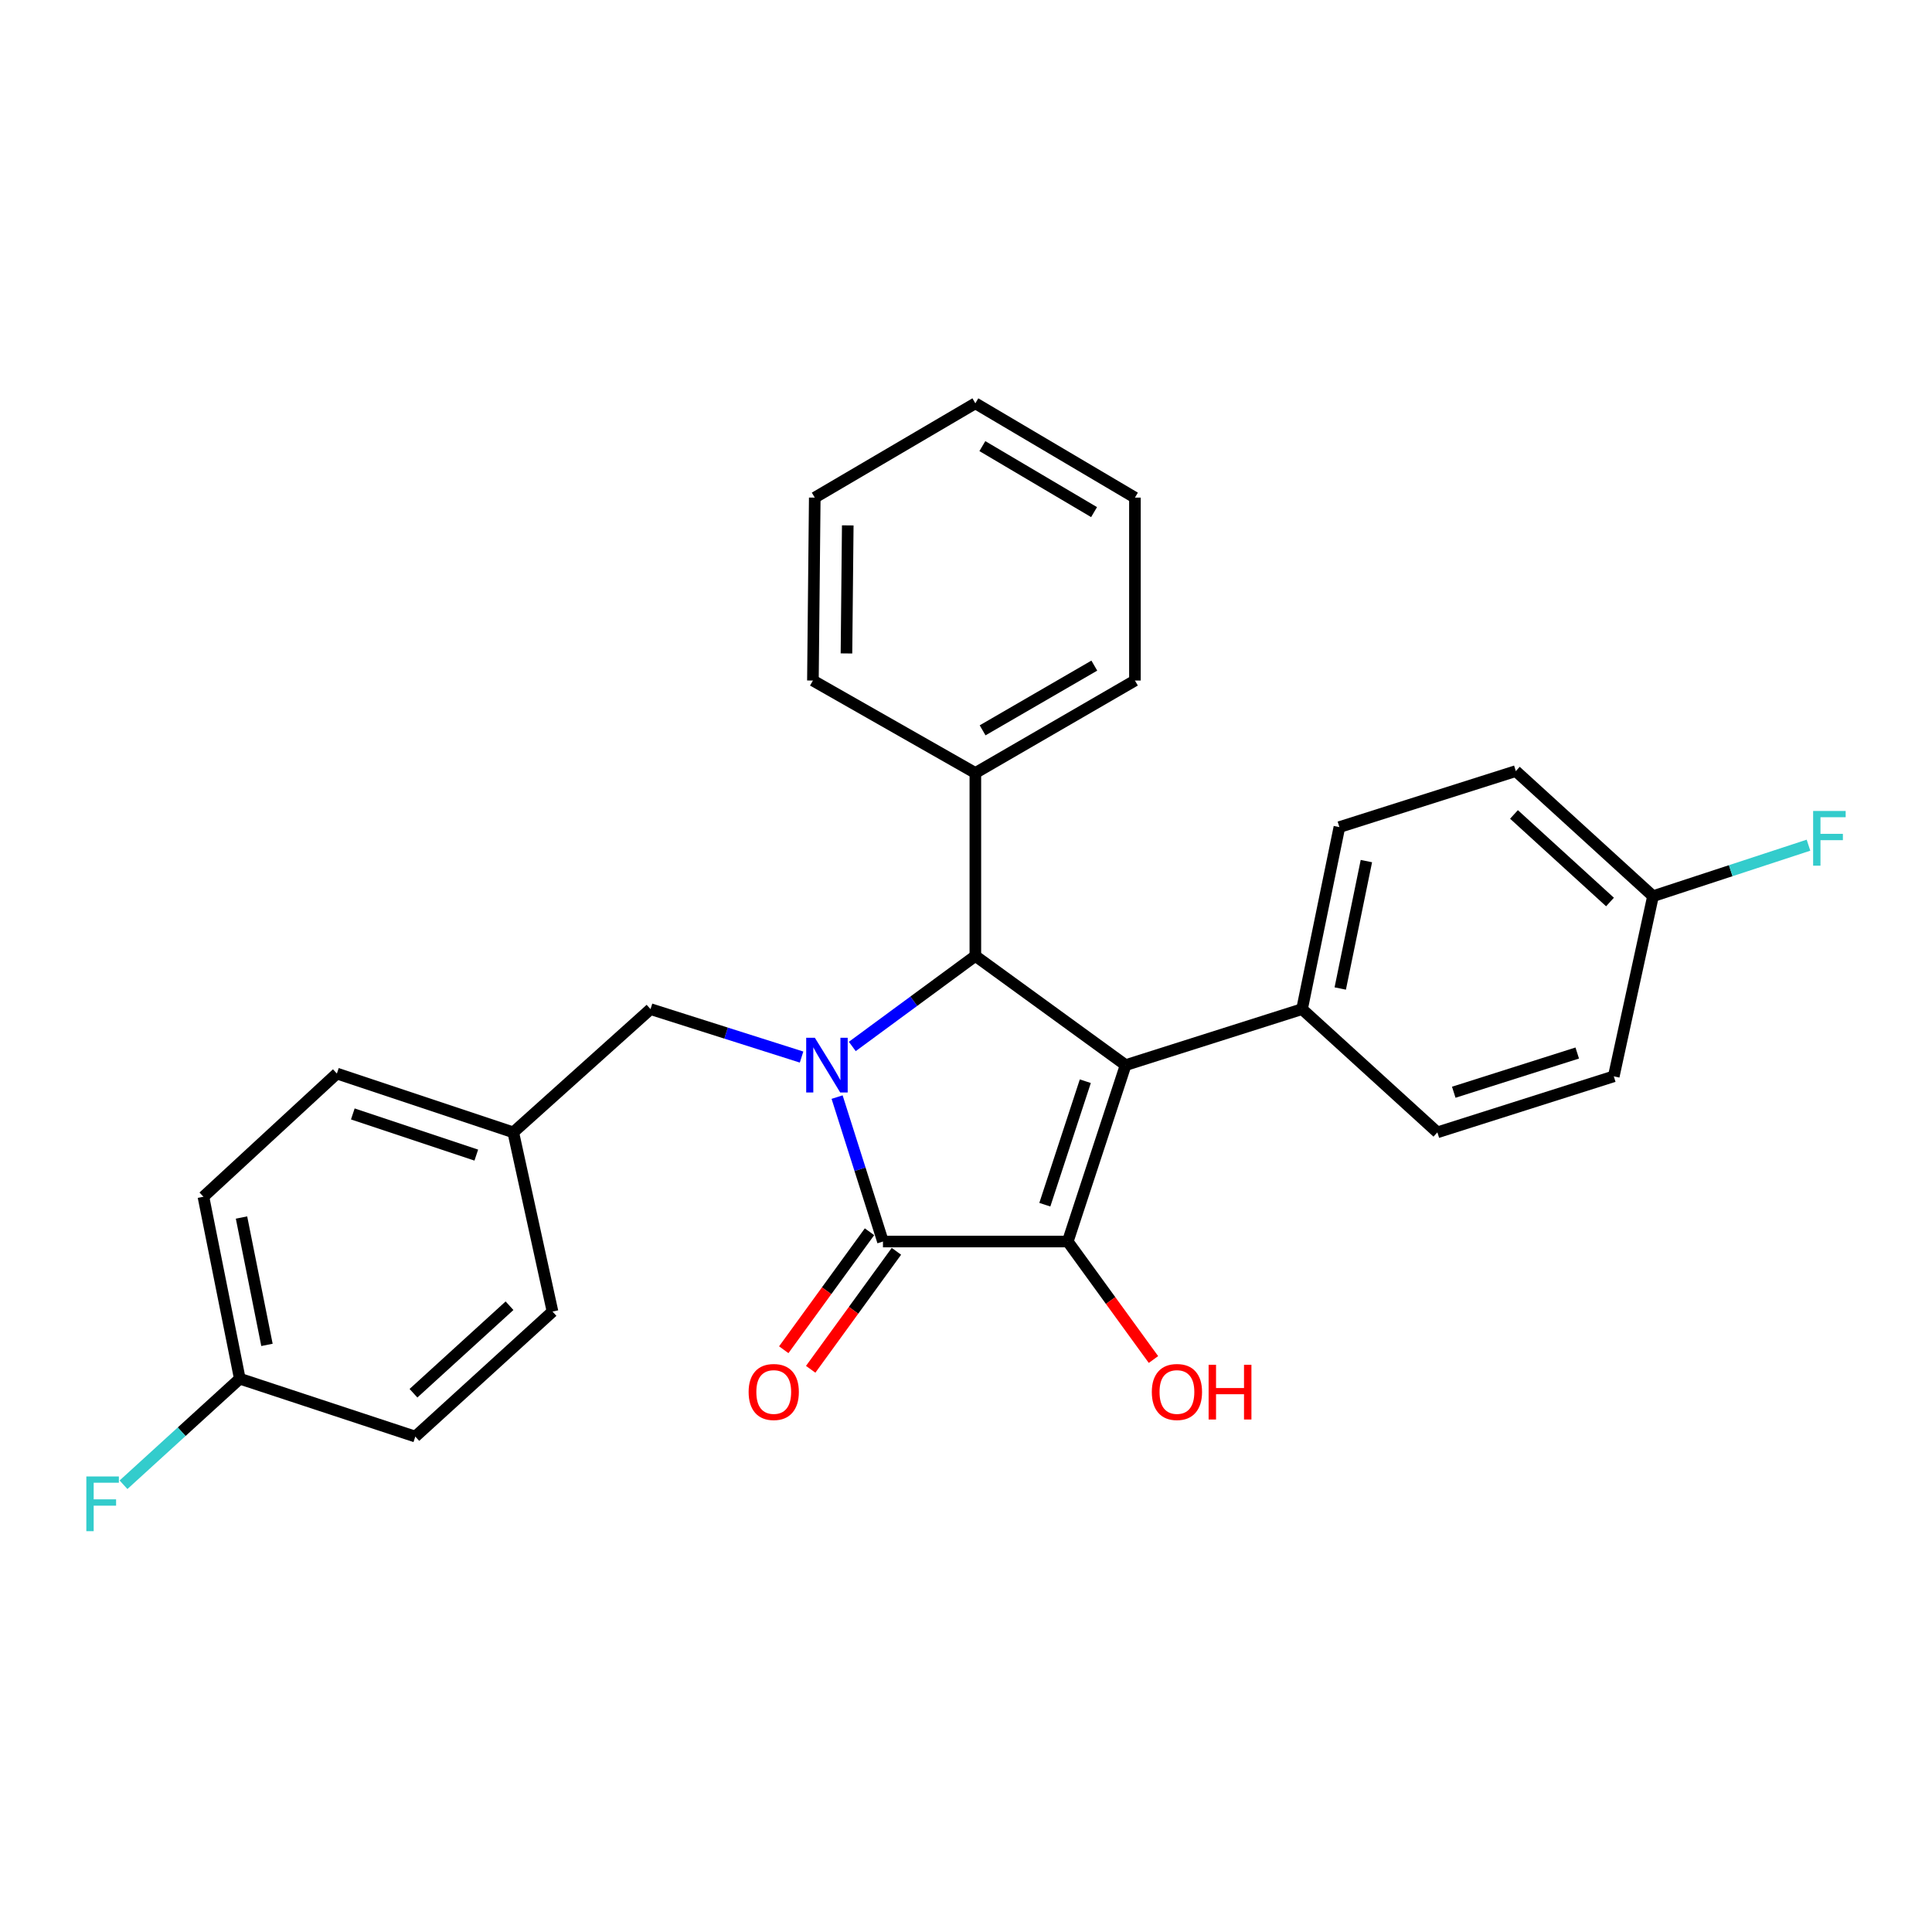 <?xml version='1.0' encoding='iso-8859-1'?>
<svg version='1.1' baseProfile='full'
              xmlns='http://www.w3.org/2000/svg'
                      xmlns:rdkit='http://www.rdkit.org/xml'
                      xmlns:xlink='http://www.w3.org/1999/xlink'
                  xml:space='preserve'
width='1000px' height='1000px' viewBox='0 0 1000 1000'>
<!-- END OF HEADER -->
<rect style='opacity:1.0;fill:#FFFFFF;stroke:none' width='1000' height='1000' x='0' y='0'> </rect>
<path class='bond-2' d='M 433.281,567.858 L 445.149,605.237' style='fill:none;fill-rule:evenodd;stroke:#0000FF;stroke-width:6px;stroke-linecap:butt;stroke-linejoin:miter;stroke-opacity:1' />
<path class='bond-2' d='M 445.149,605.237 L 457.018,642.616' style='fill:none;fill-rule:evenodd;stroke:#000000;stroke-width:6px;stroke-linecap:butt;stroke-linejoin:miter;stroke-opacity:1' />
<path class='bond-3' d='M 441.149,541.647 L 472.995,518.219' style='fill:none;fill-rule:evenodd;stroke:#0000FF;stroke-width:6px;stroke-linecap:butt;stroke-linejoin:miter;stroke-opacity:1' />
<path class='bond-3' d='M 472.995,518.219 L 504.842,494.79' style='fill:none;fill-rule:evenodd;stroke:#000000;stroke-width:6px;stroke-linecap:butt;stroke-linejoin:miter;stroke-opacity:1' />
<path class='bond-5' d='M 414.89,547.133 L 375.801,534.726' style='fill:none;fill-rule:evenodd;stroke:#0000FF;stroke-width:6px;stroke-linecap:butt;stroke-linejoin:miter;stroke-opacity:1' />
<path class='bond-5' d='M 375.801,534.726 L 336.711,522.319' style='fill:none;fill-rule:evenodd;stroke:#000000;stroke-width:6px;stroke-linecap:butt;stroke-linejoin:miter;stroke-opacity:1' />
<path class='bond-0' d='M 582.616,551.303 L 504.842,494.79' style='fill:none;fill-rule:evenodd;stroke:#000000;stroke-width:6px;stroke-linecap:butt;stroke-linejoin:miter;stroke-opacity:1' />
<path class='bond-4' d='M 582.616,551.303 L 673.938,522.319' style='fill:none;fill-rule:evenodd;stroke:#000000;stroke-width:6px;stroke-linecap:butt;stroke-linejoin:miter;stroke-opacity:1' />
<path class='bond-27' d='M 582.616,551.303 L 552.675,642.616' style='fill:none;fill-rule:evenodd;stroke:#000000;stroke-width:6px;stroke-linecap:butt;stroke-linejoin:miter;stroke-opacity:1' />
<path class='bond-27' d='M 561.758,559.633 L 540.8,623.553' style='fill:none;fill-rule:evenodd;stroke:#000000;stroke-width:6px;stroke-linecap:butt;stroke-linejoin:miter;stroke-opacity:1' />
<path class='bond-1' d='M 552.675,642.616 L 457.018,642.616' style='fill:none;fill-rule:evenodd;stroke:#000000;stroke-width:6px;stroke-linecap:butt;stroke-linejoin:miter;stroke-opacity:1' />
<path class='bond-8' d='M 552.675,642.616 L 574.853,673.151' style='fill:none;fill-rule:evenodd;stroke:#000000;stroke-width:6px;stroke-linecap:butt;stroke-linejoin:miter;stroke-opacity:1' />
<path class='bond-8' d='M 574.853,673.151 L 597.031,703.685' style='fill:none;fill-rule:evenodd;stroke:#FF0000;stroke-width:6px;stroke-linecap:butt;stroke-linejoin:miter;stroke-opacity:1' />
<path class='bond-6' d='M 450.051,637.553 L 427.862,668.088' style='fill:none;fill-rule:evenodd;stroke:#000000;stroke-width:6px;stroke-linecap:butt;stroke-linejoin:miter;stroke-opacity:1' />
<path class='bond-6' d='M 427.862,668.088 L 405.673,698.622' style='fill:none;fill-rule:evenodd;stroke:#FF0000;stroke-width:6px;stroke-linecap:butt;stroke-linejoin:miter;stroke-opacity:1' />
<path class='bond-6' d='M 463.984,647.678 L 441.795,678.213' style='fill:none;fill-rule:evenodd;stroke:#000000;stroke-width:6px;stroke-linecap:butt;stroke-linejoin:miter;stroke-opacity:1' />
<path class='bond-6' d='M 441.795,678.213 L 419.606,708.747' style='fill:none;fill-rule:evenodd;stroke:#FF0000;stroke-width:6px;stroke-linecap:butt;stroke-linejoin:miter;stroke-opacity:1' />
<path class='bond-7' d='M 504.842,494.79 L 504.842,400.099' style='fill:none;fill-rule:evenodd;stroke:#000000;stroke-width:6px;stroke-linecap:butt;stroke-linejoin:miter;stroke-opacity:1' />
<path class='bond-9' d='M 673.938,522.319 L 693.267,428.106' style='fill:none;fill-rule:evenodd;stroke:#000000;stroke-width:6px;stroke-linecap:butt;stroke-linejoin:miter;stroke-opacity:1' />
<path class='bond-9' d='M 693.71,511.649 L 707.24,445.7' style='fill:none;fill-rule:evenodd;stroke:#000000;stroke-width:6px;stroke-linecap:butt;stroke-linejoin:miter;stroke-opacity:1' />
<path class='bond-10' d='M 673.938,522.319 L 743.981,586.104' style='fill:none;fill-rule:evenodd;stroke:#000000;stroke-width:6px;stroke-linecap:butt;stroke-linejoin:miter;stroke-opacity:1' />
<path class='bond-11' d='M 336.711,522.319 L 265.674,586.104' style='fill:none;fill-rule:evenodd;stroke:#000000;stroke-width:6px;stroke-linecap:butt;stroke-linejoin:miter;stroke-opacity:1' />
<path class='bond-22' d='M 504.842,400.099 L 587.438,352.246' style='fill:none;fill-rule:evenodd;stroke:#000000;stroke-width:6px;stroke-linecap:butt;stroke-linejoin:miter;stroke-opacity:1' />
<path class='bond-22' d='M 508.597,378.018 L 566.414,344.521' style='fill:none;fill-rule:evenodd;stroke:#000000;stroke-width:6px;stroke-linecap:butt;stroke-linejoin:miter;stroke-opacity:1' />
<path class='bond-23' d='M 504.842,400.099 L 420.762,352.246' style='fill:none;fill-rule:evenodd;stroke:#000000;stroke-width:6px;stroke-linecap:butt;stroke-linejoin:miter;stroke-opacity:1' />
<path class='bond-14' d='M 693.267,428.106 L 784.59,399.114' style='fill:none;fill-rule:evenodd;stroke:#000000;stroke-width:6px;stroke-linecap:butt;stroke-linejoin:miter;stroke-opacity:1' />
<path class='bond-15' d='M 743.981,586.104 L 835.285,557.111' style='fill:none;fill-rule:evenodd;stroke:#000000;stroke-width:6px;stroke-linecap:butt;stroke-linejoin:miter;stroke-opacity:1' />
<path class='bond-15' d='M 752.464,565.339 L 816.376,545.044' style='fill:none;fill-rule:evenodd;stroke:#000000;stroke-width:6px;stroke-linecap:butt;stroke-linejoin:miter;stroke-opacity:1' />
<path class='bond-18' d='M 265.674,586.104 L 285.979,678.862' style='fill:none;fill-rule:evenodd;stroke:#000000;stroke-width:6px;stroke-linecap:butt;stroke-linejoin:miter;stroke-opacity:1' />
<path class='bond-19' d='M 265.674,586.104 L 174.37,555.666' style='fill:none;fill-rule:evenodd;stroke:#000000;stroke-width:6px;stroke-linecap:butt;stroke-linejoin:miter;stroke-opacity:1' />
<path class='bond-19' d='M 246.531,597.877 L 182.619,576.571' style='fill:none;fill-rule:evenodd;stroke:#000000;stroke-width:6px;stroke-linecap:butt;stroke-linejoin:miter;stroke-opacity:1' />
<path class='bond-12' d='M 855.589,463.864 L 835.285,557.111' style='fill:none;fill-rule:evenodd;stroke:#000000;stroke-width:6px;stroke-linecap:butt;stroke-linejoin:miter;stroke-opacity:1' />
<path class='bond-17' d='M 855.589,463.864 L 895.83,450.665' style='fill:none;fill-rule:evenodd;stroke:#000000;stroke-width:6px;stroke-linecap:butt;stroke-linejoin:miter;stroke-opacity:1' />
<path class='bond-17' d='M 895.83,450.665 L 936.071,437.465' style='fill:none;fill-rule:evenodd;stroke:#33CCCC;stroke-width:6px;stroke-linecap:butt;stroke-linejoin:miter;stroke-opacity:1' />
<path class='bond-30' d='M 855.589,463.864 L 784.59,399.114' style='fill:none;fill-rule:evenodd;stroke:#000000;stroke-width:6px;stroke-linecap:butt;stroke-linejoin:miter;stroke-opacity:1' />
<path class='bond-30' d='M 833.333,466.878 L 783.634,421.552' style='fill:none;fill-rule:evenodd;stroke:#000000;stroke-width:6px;stroke-linecap:butt;stroke-linejoin:miter;stroke-opacity:1' />
<path class='bond-13' d='M 124.116,713.615 L 105.294,619.441' style='fill:none;fill-rule:evenodd;stroke:#000000;stroke-width:6px;stroke-linecap:butt;stroke-linejoin:miter;stroke-opacity:1' />
<path class='bond-13' d='M 138.182,696.113 L 125.007,630.191' style='fill:none;fill-rule:evenodd;stroke:#000000;stroke-width:6px;stroke-linecap:butt;stroke-linejoin:miter;stroke-opacity:1' />
<path class='bond-16' d='M 124.116,713.615 L 94.023,741.06' style='fill:none;fill-rule:evenodd;stroke:#000000;stroke-width:6px;stroke-linecap:butt;stroke-linejoin:miter;stroke-opacity:1' />
<path class='bond-16' d='M 94.023,741.06 L 63.93,768.505' style='fill:none;fill-rule:evenodd;stroke:#33CCCC;stroke-width:6px;stroke-linecap:butt;stroke-linejoin:miter;stroke-opacity:1' />
<path class='bond-28' d='M 124.116,713.615 L 214.96,743.574' style='fill:none;fill-rule:evenodd;stroke:#000000;stroke-width:6px;stroke-linecap:butt;stroke-linejoin:miter;stroke-opacity:1' />
<path class='bond-21' d='M 285.979,678.862 L 214.96,743.574' style='fill:none;fill-rule:evenodd;stroke:#000000;stroke-width:6px;stroke-linecap:butt;stroke-linejoin:miter;stroke-opacity:1' />
<path class='bond-21' d='M 263.725,675.838 L 214.012,721.137' style='fill:none;fill-rule:evenodd;stroke:#000000;stroke-width:6px;stroke-linecap:butt;stroke-linejoin:miter;stroke-opacity:1' />
<path class='bond-20' d='M 174.37,555.666 L 105.294,619.441' style='fill:none;fill-rule:evenodd;stroke:#000000;stroke-width:6px;stroke-linecap:butt;stroke-linejoin:miter;stroke-opacity:1' />
<path class='bond-24' d='M 587.438,352.246 L 587.438,257.565' style='fill:none;fill-rule:evenodd;stroke:#000000;stroke-width:6px;stroke-linecap:butt;stroke-linejoin:miter;stroke-opacity:1' />
<path class='bond-25' d='M 420.762,352.246 L 421.719,257.565' style='fill:none;fill-rule:evenodd;stroke:#000000;stroke-width:6px;stroke-linecap:butt;stroke-linejoin:miter;stroke-opacity:1' />
<path class='bond-25' d='M 438.128,338.218 L 438.798,271.941' style='fill:none;fill-rule:evenodd;stroke:#000000;stroke-width:6px;stroke-linecap:butt;stroke-linejoin:miter;stroke-opacity:1' />
<path class='bond-29' d='M 587.438,257.565 L 504.842,208.755' style='fill:none;fill-rule:evenodd;stroke:#000000;stroke-width:6px;stroke-linecap:butt;stroke-linejoin:miter;stroke-opacity:1' />
<path class='bond-29' d='M 566.286,265.071 L 508.469,230.905' style='fill:none;fill-rule:evenodd;stroke:#000000;stroke-width:6px;stroke-linecap:butt;stroke-linejoin:miter;stroke-opacity:1' />
<path class='bond-26' d='M 421.719,257.565 L 504.842,208.755' style='fill:none;fill-rule:evenodd;stroke:#000000;stroke-width:6px;stroke-linecap:butt;stroke-linejoin:miter;stroke-opacity:1' />
<path  class='atom-0' d='M 421.765 537.143
L 431.045 552.143
Q 431.965 553.623, 433.445 556.303
Q 434.925 558.983, 435.005 559.143
L 435.005 537.143
L 438.765 537.143
L 438.765 565.463
L 434.885 565.463
L 424.925 549.063
Q 423.765 547.143, 422.525 544.943
Q 421.325 542.743, 420.965 542.063
L 420.965 565.463
L 417.285 565.463
L 417.285 537.143
L 421.765 537.143
' fill='#0000FF'/>
<path  class='atom-7' d='M 387.486 720.489
Q 387.486 713.689, 390.846 709.889
Q 394.206 706.089, 400.486 706.089
Q 406.766 706.089, 410.126 709.889
Q 413.486 713.689, 413.486 720.489
Q 413.486 727.369, 410.086 731.289
Q 406.686 735.169, 400.486 735.169
Q 394.246 735.169, 390.846 731.289
Q 387.486 727.409, 387.486 720.489
M 400.486 731.969
Q 404.806 731.969, 407.126 729.089
Q 409.486 726.169, 409.486 720.489
Q 409.486 714.929, 407.126 712.129
Q 404.806 709.289, 400.486 709.289
Q 396.166 709.289, 393.806 712.089
Q 391.486 714.889, 391.486 720.489
Q 391.486 726.209, 393.806 729.089
Q 396.166 731.969, 400.486 731.969
' fill='#FF0000'/>
<path  class='atom-9' d='M 596.178 720.489
Q 596.178 713.689, 599.538 709.889
Q 602.898 706.089, 609.178 706.089
Q 615.458 706.089, 618.818 709.889
Q 622.178 713.689, 622.178 720.489
Q 622.178 727.369, 618.778 731.289
Q 615.378 735.169, 609.178 735.169
Q 602.938 735.169, 599.538 731.289
Q 596.178 727.409, 596.178 720.489
M 609.178 731.969
Q 613.498 731.969, 615.818 729.089
Q 618.178 726.169, 618.178 720.489
Q 618.178 714.929, 615.818 712.129
Q 613.498 709.289, 609.178 709.289
Q 604.858 709.289, 602.498 712.089
Q 600.178 714.889, 600.178 720.489
Q 600.178 726.209, 602.498 729.089
Q 604.858 731.969, 609.178 731.969
' fill='#FF0000'/>
<path  class='atom-9' d='M 625.578 706.409
L 629.418 706.409
L 629.418 718.449
L 643.898 718.449
L 643.898 706.409
L 647.738 706.409
L 647.738 734.729
L 643.898 734.729
L 643.898 721.649
L 629.418 721.649
L 629.418 734.729
L 625.578 734.729
L 625.578 706.409
' fill='#FF0000'/>
<path  class='atom-17' d='M 44.687 764.216
L 61.527 764.216
L 61.527 767.456
L 48.487 767.456
L 48.487 776.056
L 60.087 776.056
L 60.087 779.336
L 48.487 779.336
L 48.487 792.536
L 44.687 792.536
L 44.687 764.216
' fill='#33CCCC'/>
<path  class='atom-18' d='M 938.473 419.755
L 955.313 419.755
L 955.313 422.995
L 942.273 422.995
L 942.273 431.595
L 953.873 431.595
L 953.873 434.875
L 942.273 434.875
L 942.273 448.075
L 938.473 448.075
L 938.473 419.755
' fill='#33CCCC'/>
</svg>
